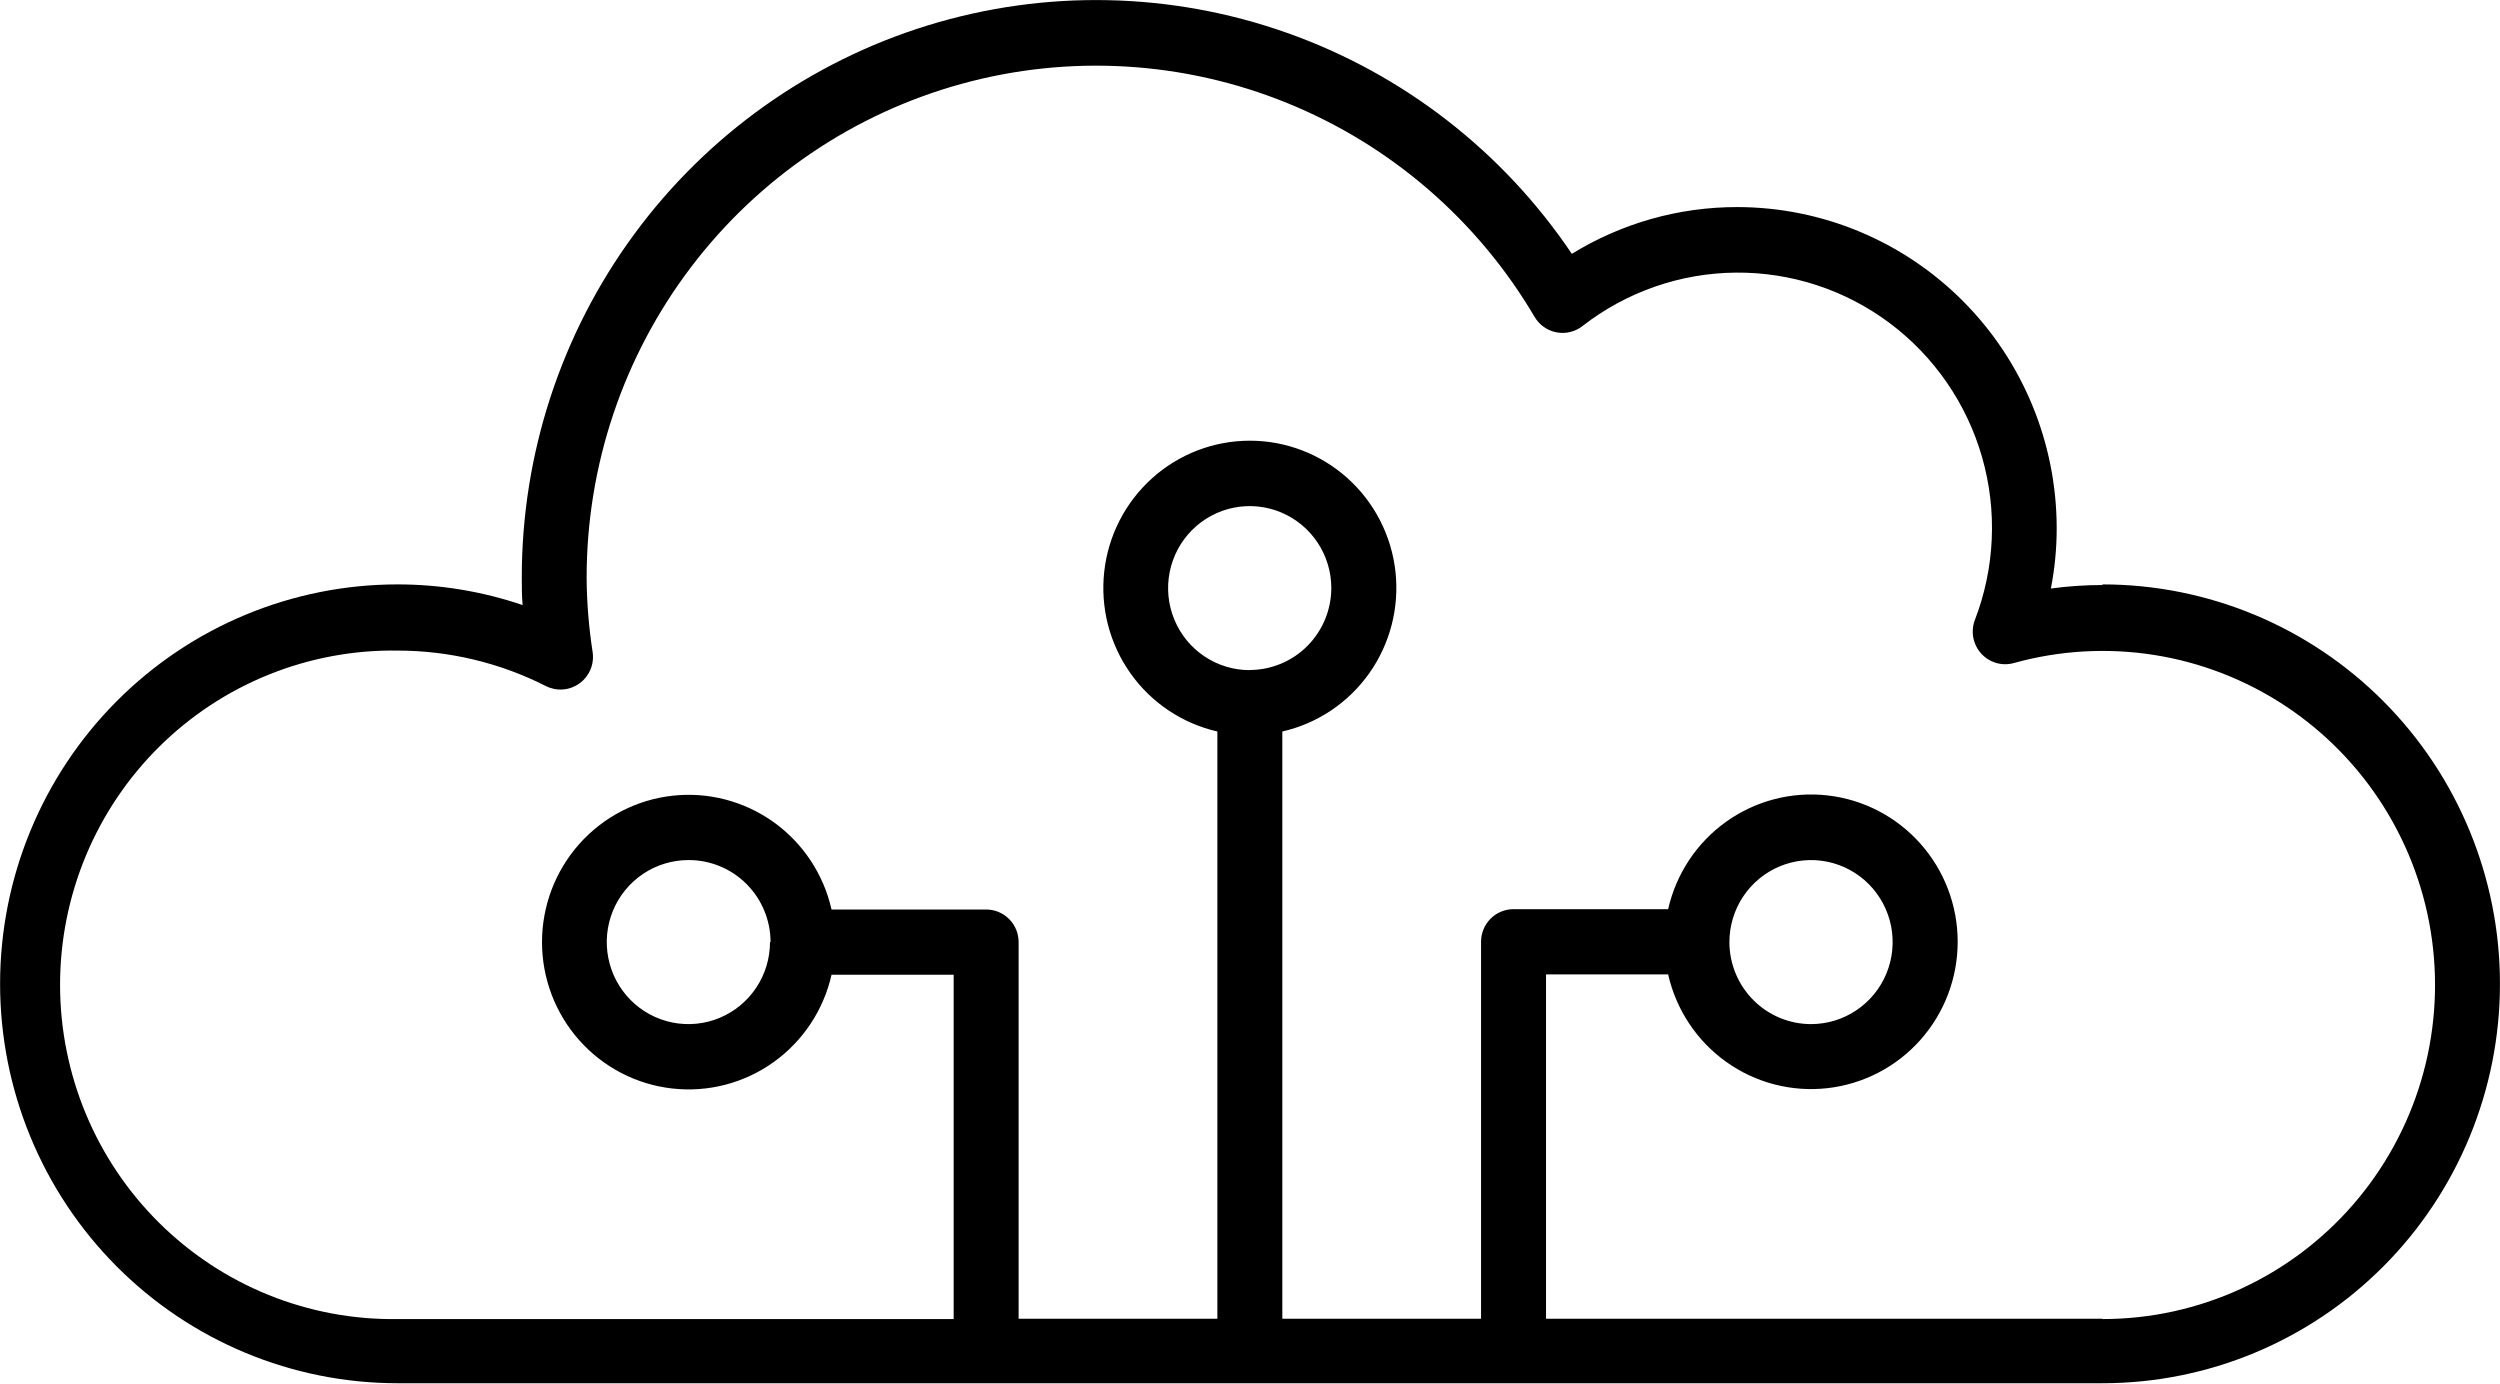 <svg width="112" height="62" viewBox="0 0 112 62" fill="none" xmlns="http://www.w3.org/2000/svg">
<path d="M94.191 26.209C93.418 26.209 92.645 26.262 91.879 26.366C92.053 25.473 92.141 24.565 92.14 23.654C92.136 19.843 90.628 16.189 87.947 13.494C85.265 10.799 81.629 9.282 77.837 9.277C75.219 9.272 72.651 9.997 70.419 11.372C67.333 6.787 62.864 3.318 57.669 1.476C52.474 -0.366 46.828 -0.484 41.561 1.139C36.295 2.763 31.686 6.042 28.412 10.494C25.139 14.946 23.373 20.337 23.376 25.873C23.376 26.28 23.376 26.69 23.413 27.107C21.608 26.493 19.716 26.181 17.81 26.181C13.088 26.181 8.558 28.066 5.219 31.422C1.88 34.778 0.004 39.33 0.004 44.075C0.004 48.821 1.88 53.373 5.219 56.728C8.558 60.084 13.088 61.969 17.81 61.969H94.191C98.914 61.969 103.443 60.084 106.782 56.728C110.121 53.373 111.998 48.821 111.998 44.075C111.998 39.33 110.121 34.778 106.782 31.422C103.443 28.066 98.914 26.181 94.191 26.181V26.209ZM94.191 59.079H69.262V43.653H74.733C75.09 45.235 76.016 46.63 77.332 47.57C78.648 48.511 80.263 48.931 81.868 48.75C83.473 48.569 84.956 47.8 86.032 46.591C87.109 45.381 87.704 43.815 87.704 42.192C87.704 40.569 87.109 39.003 86.032 37.793C84.956 36.583 83.473 35.814 81.868 35.634C80.263 35.453 78.648 35.873 77.332 36.813C76.016 37.753 75.09 39.148 74.733 40.731H67.807C67.616 40.73 67.427 40.768 67.25 40.841C67.073 40.914 66.913 41.022 66.778 41.157C66.643 41.293 66.535 41.454 66.462 41.631C66.389 41.808 66.351 41.998 66.351 42.19V59.079H57.448V32.771C59.022 32.411 60.409 31.482 61.344 30.16C62.279 28.837 62.696 27.215 62.516 25.603C62.336 23.991 61.571 22.503 60.368 21.422C59.164 20.341 57.607 19.743 55.993 19.743C54.379 19.743 52.821 20.341 51.618 21.422C50.415 22.503 49.65 23.991 49.47 25.603C49.29 27.215 49.707 28.837 50.642 30.16C51.577 31.482 52.964 32.411 54.538 32.771V59.079H45.634V42.206C45.634 42.014 45.597 41.824 45.524 41.647C45.45 41.469 45.343 41.308 45.208 41.173C45.073 41.037 44.912 40.93 44.736 40.856C44.559 40.783 44.37 40.746 44.179 40.746H37.253C36.896 39.164 35.97 37.769 34.654 36.828C33.338 35.888 31.723 35.468 30.118 35.649C28.513 35.83 27.03 36.599 25.954 37.808C24.877 39.018 24.282 40.584 24.282 42.207C24.282 43.83 24.877 45.396 25.954 46.606C27.03 47.816 28.513 48.585 30.118 48.765C31.723 48.946 33.338 48.526 34.654 47.586C35.97 46.645 36.896 45.251 37.253 43.668H42.724V59.094H17.807C15.832 59.123 13.872 58.756 12.039 58.017C10.206 57.277 8.538 56.178 7.132 54.785C5.725 53.392 4.608 51.731 3.846 49.901C3.084 48.07 2.691 46.105 2.691 44.12C2.691 42.135 3.084 40.17 3.846 38.34C4.608 36.509 5.725 34.848 7.132 33.455C8.538 32.062 10.206 30.963 12.039 30.224C13.872 29.484 15.832 29.117 17.807 29.146C20.118 29.146 22.397 29.691 24.46 30.738C24.698 30.857 24.963 30.909 25.229 30.887C25.493 30.866 25.747 30.772 25.963 30.615C26.178 30.459 26.347 30.246 26.451 30C26.554 29.754 26.589 29.484 26.551 29.22C26.38 28.12 26.289 27.008 26.281 25.894C26.277 20.865 27.919 15.974 30.953 11.974C33.987 7.974 38.245 5.088 43.072 3.758C47.899 2.428 53.026 2.73 57.666 4.616C62.306 6.501 66.2 9.867 68.749 14.195C68.854 14.374 68.996 14.529 69.166 14.649C69.335 14.768 69.528 14.851 69.731 14.889C69.935 14.928 70.144 14.923 70.345 14.874C70.546 14.825 70.735 14.733 70.898 14.605C72.864 13.076 75.274 12.236 77.76 12.213C80.246 12.19 82.671 12.986 84.664 14.479C86.657 15.973 88.109 18.081 88.797 20.481C89.485 22.882 89.372 25.443 88.475 27.773C88.379 28.026 88.354 28.3 88.404 28.566C88.454 28.832 88.576 29.078 88.757 29.279C88.938 29.479 89.171 29.624 89.429 29.7C89.688 29.775 89.962 29.776 90.221 29.704C92.269 29.135 94.414 29.012 96.513 29.343C98.611 29.676 100.615 30.455 102.389 31.629C104.163 32.804 105.667 34.346 106.799 36.153C107.931 37.959 108.666 39.989 108.953 42.104C109.24 44.219 109.074 46.372 108.465 48.417C107.856 50.463 106.818 52.354 105.422 53.963C104.026 55.572 102.303 56.863 100.37 57.748C98.436 58.633 96.337 59.092 94.213 59.094L94.191 59.079ZM77.477 42.206C77.477 41.479 77.692 40.768 78.094 40.164C78.496 39.56 79.067 39.089 79.735 38.811C80.404 38.533 81.139 38.46 81.848 38.602C82.558 38.744 83.209 39.094 83.721 39.608C84.232 40.123 84.58 40.778 84.721 41.491C84.861 42.204 84.788 42.943 84.511 43.614C84.234 44.285 83.765 44.859 83.163 45.262C82.561 45.666 81.854 45.881 81.131 45.88C80.162 45.879 79.233 45.491 78.548 44.802C77.863 44.113 77.478 43.179 77.477 42.206ZM55.987 30.022C55.264 30.022 54.557 29.807 53.955 29.403C53.354 28.999 52.885 28.425 52.609 27.754C52.332 27.082 52.26 26.344 52.401 25.631C52.542 24.918 52.89 24.263 53.401 23.75C53.913 23.236 54.564 22.886 55.273 22.744C55.983 22.602 56.718 22.675 57.386 22.953C58.054 23.231 58.625 23.702 59.027 24.306C59.429 24.911 59.643 25.621 59.643 26.348C59.64 27.319 59.255 28.249 58.573 28.936C57.89 29.623 56.965 30.011 55.999 30.016L55.987 30.022ZM34.496 42.206C34.496 42.932 34.282 43.643 33.88 44.247C33.478 44.852 32.907 45.323 32.238 45.601C31.57 45.879 30.835 45.951 30.125 45.809C29.416 45.667 28.764 45.317 28.253 44.803C27.742 44.289 27.394 43.634 27.253 42.921C27.112 42.208 27.185 41.469 27.462 40.797C27.74 40.126 28.209 39.552 28.811 39.149C29.412 38.746 30.119 38.531 30.843 38.531C31.325 38.529 31.802 38.622 32.248 38.806C32.694 38.989 33.099 39.259 33.441 39.601C33.783 39.942 34.054 40.348 34.239 40.795C34.425 41.242 34.52 41.721 34.521 42.206H34.496Z" fill="black"/>
</svg>
